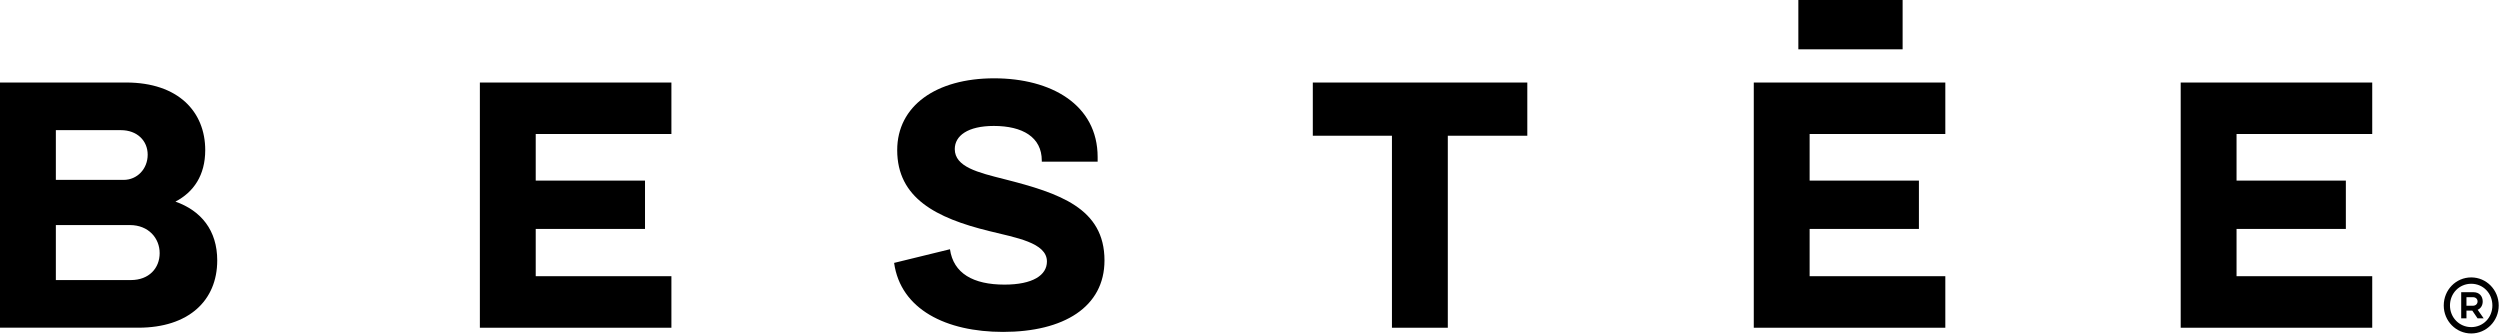 <svg width="194" height="26" viewBox="0 0 194 26" fill="none" xmlns="http://www.w3.org/2000/svg">
<g id="bestee_logo 1" clip-path="url(#clip0_6101_2419)">
<g id="Group">
<g id="Group_2">
<g id="Group_3">
<path id="Vector" d="M37.238 25.43H52.101V21.434H41.572V17.765H50.053V14.013H41.572V10.398H52.101V6.403H37.238V25.43ZM69.383 20.401C69.888 24.016 73.424 25.756 77.838 25.756C82.544 25.756 85.708 23.826 85.708 20.21C85.708 16.16 82.226 14.993 77.945 13.905C75.897 13.388 74.09 12.954 74.09 11.568C74.09 10.534 75.1 9.773 77.12 9.773C79.353 9.773 80.843 10.643 80.843 12.464V12.546H85.177V12.192C85.177 8.115 81.561 6.077 77.147 6.077C72.627 6.077 69.623 8.224 69.623 11.649C69.623 15.373 72.654 16.922 76.748 17.927C78.821 18.444 81.242 18.825 81.242 20.292C81.242 21.352 80.152 22.086 77.945 22.086C75.525 22.086 73.983 21.216 73.718 19.341L69.383 20.401ZM101.874 10.534H108.015V25.43H112.35V10.534H118.519V6.403H101.874V10.534ZM136.093 25.43H150.957V21.434H140.427V17.765H148.908V14.013H140.427V10.398H150.957V6.403H136.093V25.43ZM169.222 25.43H184.085V21.434H173.556V17.765H182.038V14.013H173.556V10.398H184.085V6.403H169.222V25.43Z" fill="black"/>
</g>
</g>
<g id="Group_4">
<g id="Group_5">
<path id="Vector_2" d="M147.643 0H139.552V3.827H147.643V0Z" fill="black"/>
</g>
</g>
<g id="Group_6">
<g id="Group_7">
<path id="Vector_3" d="M10.157 21.733H4.334V17.465H10.077C11.54 17.465 12.39 18.498 12.39 19.641C12.39 20.808 11.566 21.733 10.157 21.733ZM4.334 10.1H9.386C10.636 10.1 11.46 10.916 11.46 12.003C11.46 13.117 10.636 13.959 9.598 13.959H4.334V10.1ZM13.614 15.645C15.023 14.911 15.926 13.606 15.926 11.649C15.926 8.687 13.853 6.403 9.785 6.403H0V25.429H10.742C14.624 25.429 16.857 23.336 16.857 20.21C16.857 17.874 15.608 16.351 13.614 15.645Z" fill="black"/>
</g>
</g>
<g id="Group_8">
<g id="Group_9">
<path id="Vector_4" d="M191.397 23.062V23.725H191.898C192.129 23.725 192.259 23.565 192.259 23.393C192.259 23.213 192.129 23.062 191.898 23.062H191.397ZM191.934 22.674C192.417 22.674 192.658 23.005 192.658 23.393C192.658 23.678 192.528 23.924 192.268 24.039L192.732 24.701H192.259L191.851 24.105H191.397V24.701H190.989V22.674H191.934ZM191.768 25.384C192.695 25.384 193.409 24.645 193.409 23.707C193.409 22.759 192.695 22.02 191.768 22.02C190.841 22.02 190.118 22.759 190.118 23.707C190.118 24.645 190.85 25.384 191.768 25.384ZM191.768 21.527C192.945 21.527 193.9 22.494 193.9 23.707C193.9 24.91 192.945 25.877 191.768 25.877C190.59 25.877 189.635 24.91 189.635 23.707C189.635 22.494 190.581 21.527 191.768 21.527Z" fill="black"/>
</g>
</g>
</g>
</g>
<defs>
<clipPath id="clip0_6101_2419">
<rect width="194" height="26" fill="black"/>
</clipPath>
</defs>
</svg>
